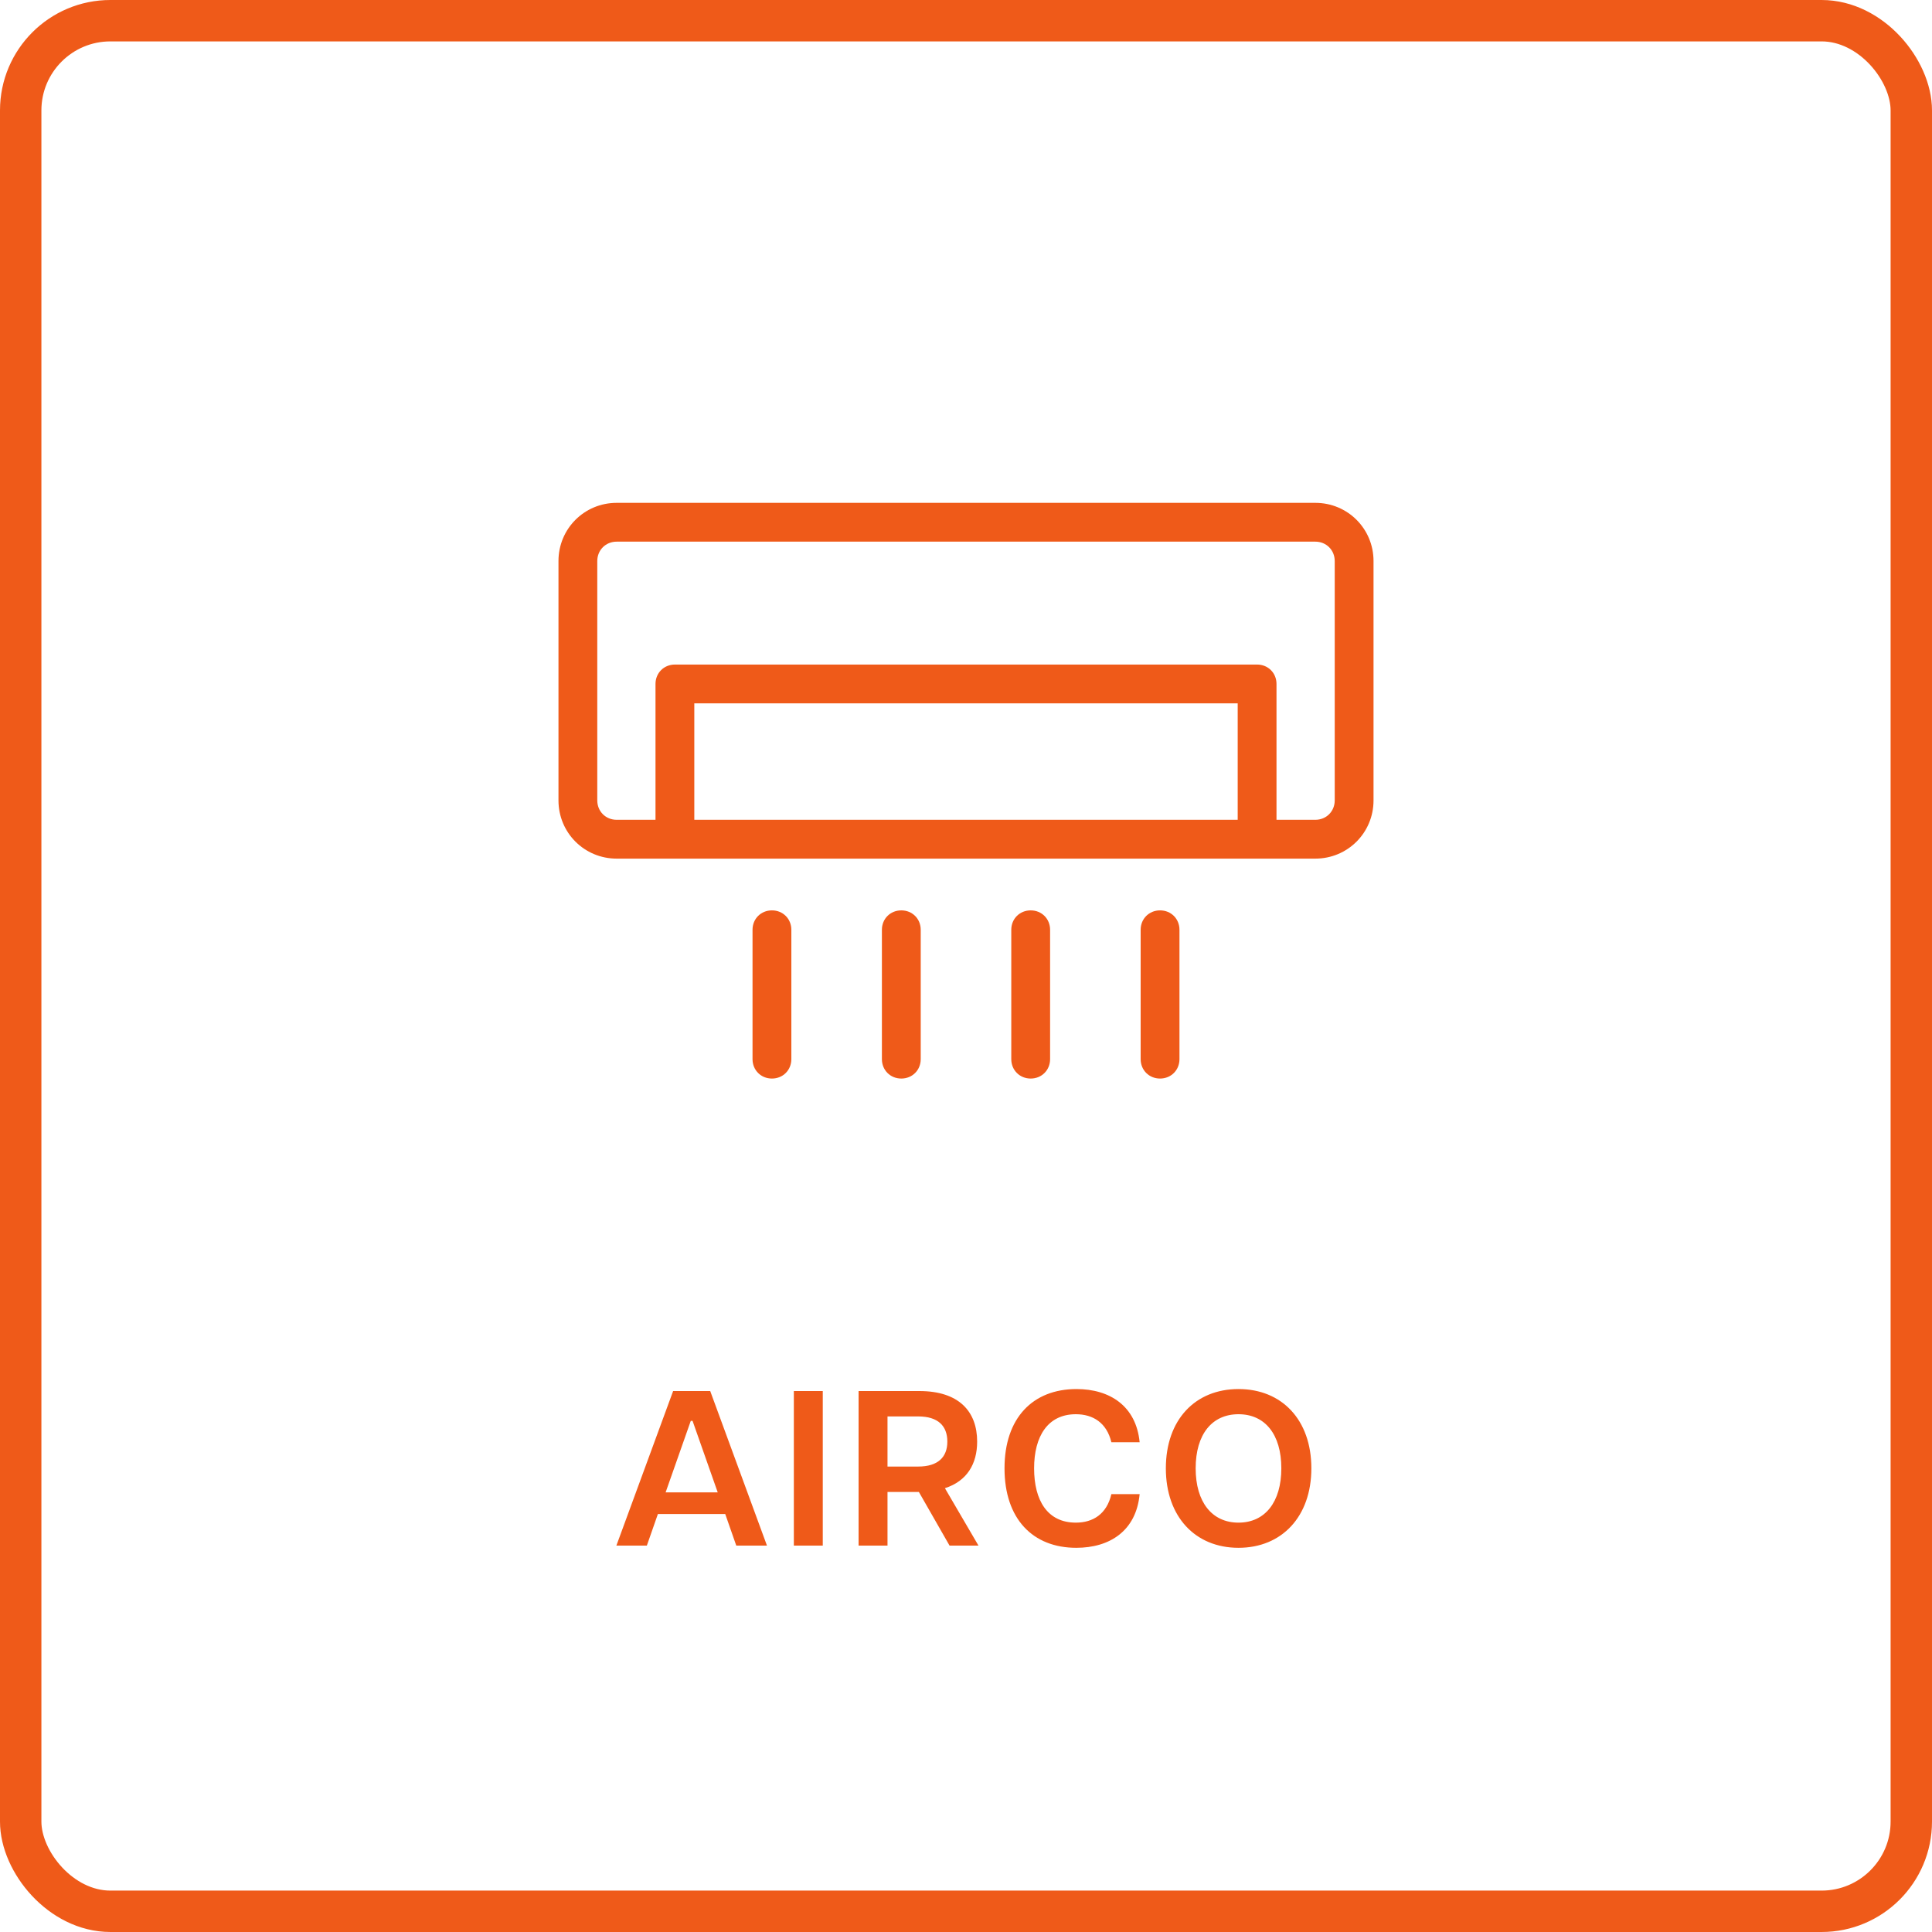 <svg width="140" height="140" viewBox="0 0 140 140" fill="none" xmlns="http://www.w3.org/2000/svg">
<rect x="1.5" y="1.5" width="137" height="137" rx="6.5" stroke="#EF5A19" stroke-width="3"/>
<path d="M85.469 76.75V67.375C85.469 66.578 84.859 65.969 84.062 65.969C83.266 65.969 82.656 66.578 82.656 67.375V76.75C82.656 77.547 83.266 78.156 84.062 78.156C84.859 78.156 85.469 77.547 85.469 76.75ZM76.094 76.75V67.375C76.094 66.578 75.484 65.969 74.688 65.969C73.891 65.969 73.281 66.578 73.281 67.375V76.75C73.281 77.547 73.891 78.156 74.688 78.156C75.484 78.156 76.094 77.547 76.094 76.75ZM66.719 76.75V67.375C66.719 66.578 66.109 65.969 65.312 65.969C64.516 65.969 63.906 66.578 63.906 67.375V76.75C63.906 77.547 64.516 78.156 65.312 78.156C66.109 78.156 66.719 77.547 66.719 76.75ZM57.344 76.75V67.375C57.344 66.578 56.734 65.969 55.938 65.969C55.141 65.969 54.531 66.578 54.531 67.375V76.75C54.531 77.547 55.141 78.156 55.938 78.156C56.734 78.156 57.344 77.547 57.344 76.75ZM95.312 36.438H44.688C42.344 36.438 40.469 38.312 40.469 40.656V58C40.469 60.344 42.344 62.219 44.688 62.219H95.312C97.656 62.219 99.531 60.344 99.531 58V40.656C99.531 38.312 97.656 36.438 95.312 36.438ZM89.688 59.406H50.312V50.969H89.688V59.406ZM96.719 58C96.719 58.797 96.109 59.406 95.312 59.406H92.5V49.562C92.5 48.766 91.891 48.156 91.094 48.156H48.906C48.109 48.156 47.5 48.766 47.5 49.562V59.406H44.688C43.891 59.406 43.281 58.797 43.281 58V40.656C43.281 39.859 43.891 39.25 44.688 39.25H95.312C96.109 39.25 96.719 39.859 96.719 40.656V58Z" fill="#EF5A19"/>
<path d="M44.665 112L48.777 100.8H51.465L55.577 112H53.353L52.553 109.712H47.673L46.873 112H44.665ZM48.233 108.144H52.009L50.185 102.96H50.057L48.233 108.144ZM57.525 112V100.8H59.621V112H57.525ZM62.216 112V100.8H66.616C69.496 100.8 70.808 102.288 70.808 104.464C70.808 106.08 70.072 107.328 68.472 107.84L70.904 112H68.808L66.584 108.112H64.312V112H62.216ZM66.536 106.272C67.976 106.272 68.648 105.584 68.648 104.464C68.648 103.328 67.976 102.64 66.536 102.64H64.312V106.272H66.536ZM77.991 112.16C74.839 112.16 72.791 110.064 72.791 106.4C72.791 102.752 74.839 100.656 78.007 100.656C80.407 100.656 82.327 101.872 82.583 104.512H80.535C80.199 103.104 79.207 102.48 77.959 102.48C75.927 102.48 74.935 104.08 74.935 106.4C74.935 108.72 75.895 110.336 77.959 110.336C79.207 110.336 80.199 109.712 80.535 108.272H82.583C82.327 110.944 80.407 112.16 77.991 112.16ZM89.746 112.16C86.61 112.16 84.482 109.904 84.482 106.4C84.482 102.88 86.61 100.656 89.746 100.656C92.882 100.656 95.026 102.88 95.026 106.4C95.026 109.904 92.882 112.16 89.746 112.16ZM89.746 110.336C91.666 110.336 92.85 108.848 92.85 106.4C92.85 103.936 91.666 102.48 89.746 102.48C87.826 102.48 86.642 103.936 86.642 106.4C86.642 108.848 87.826 110.336 89.746 110.336Z" fill="#EF5A19"/>
</svg>
